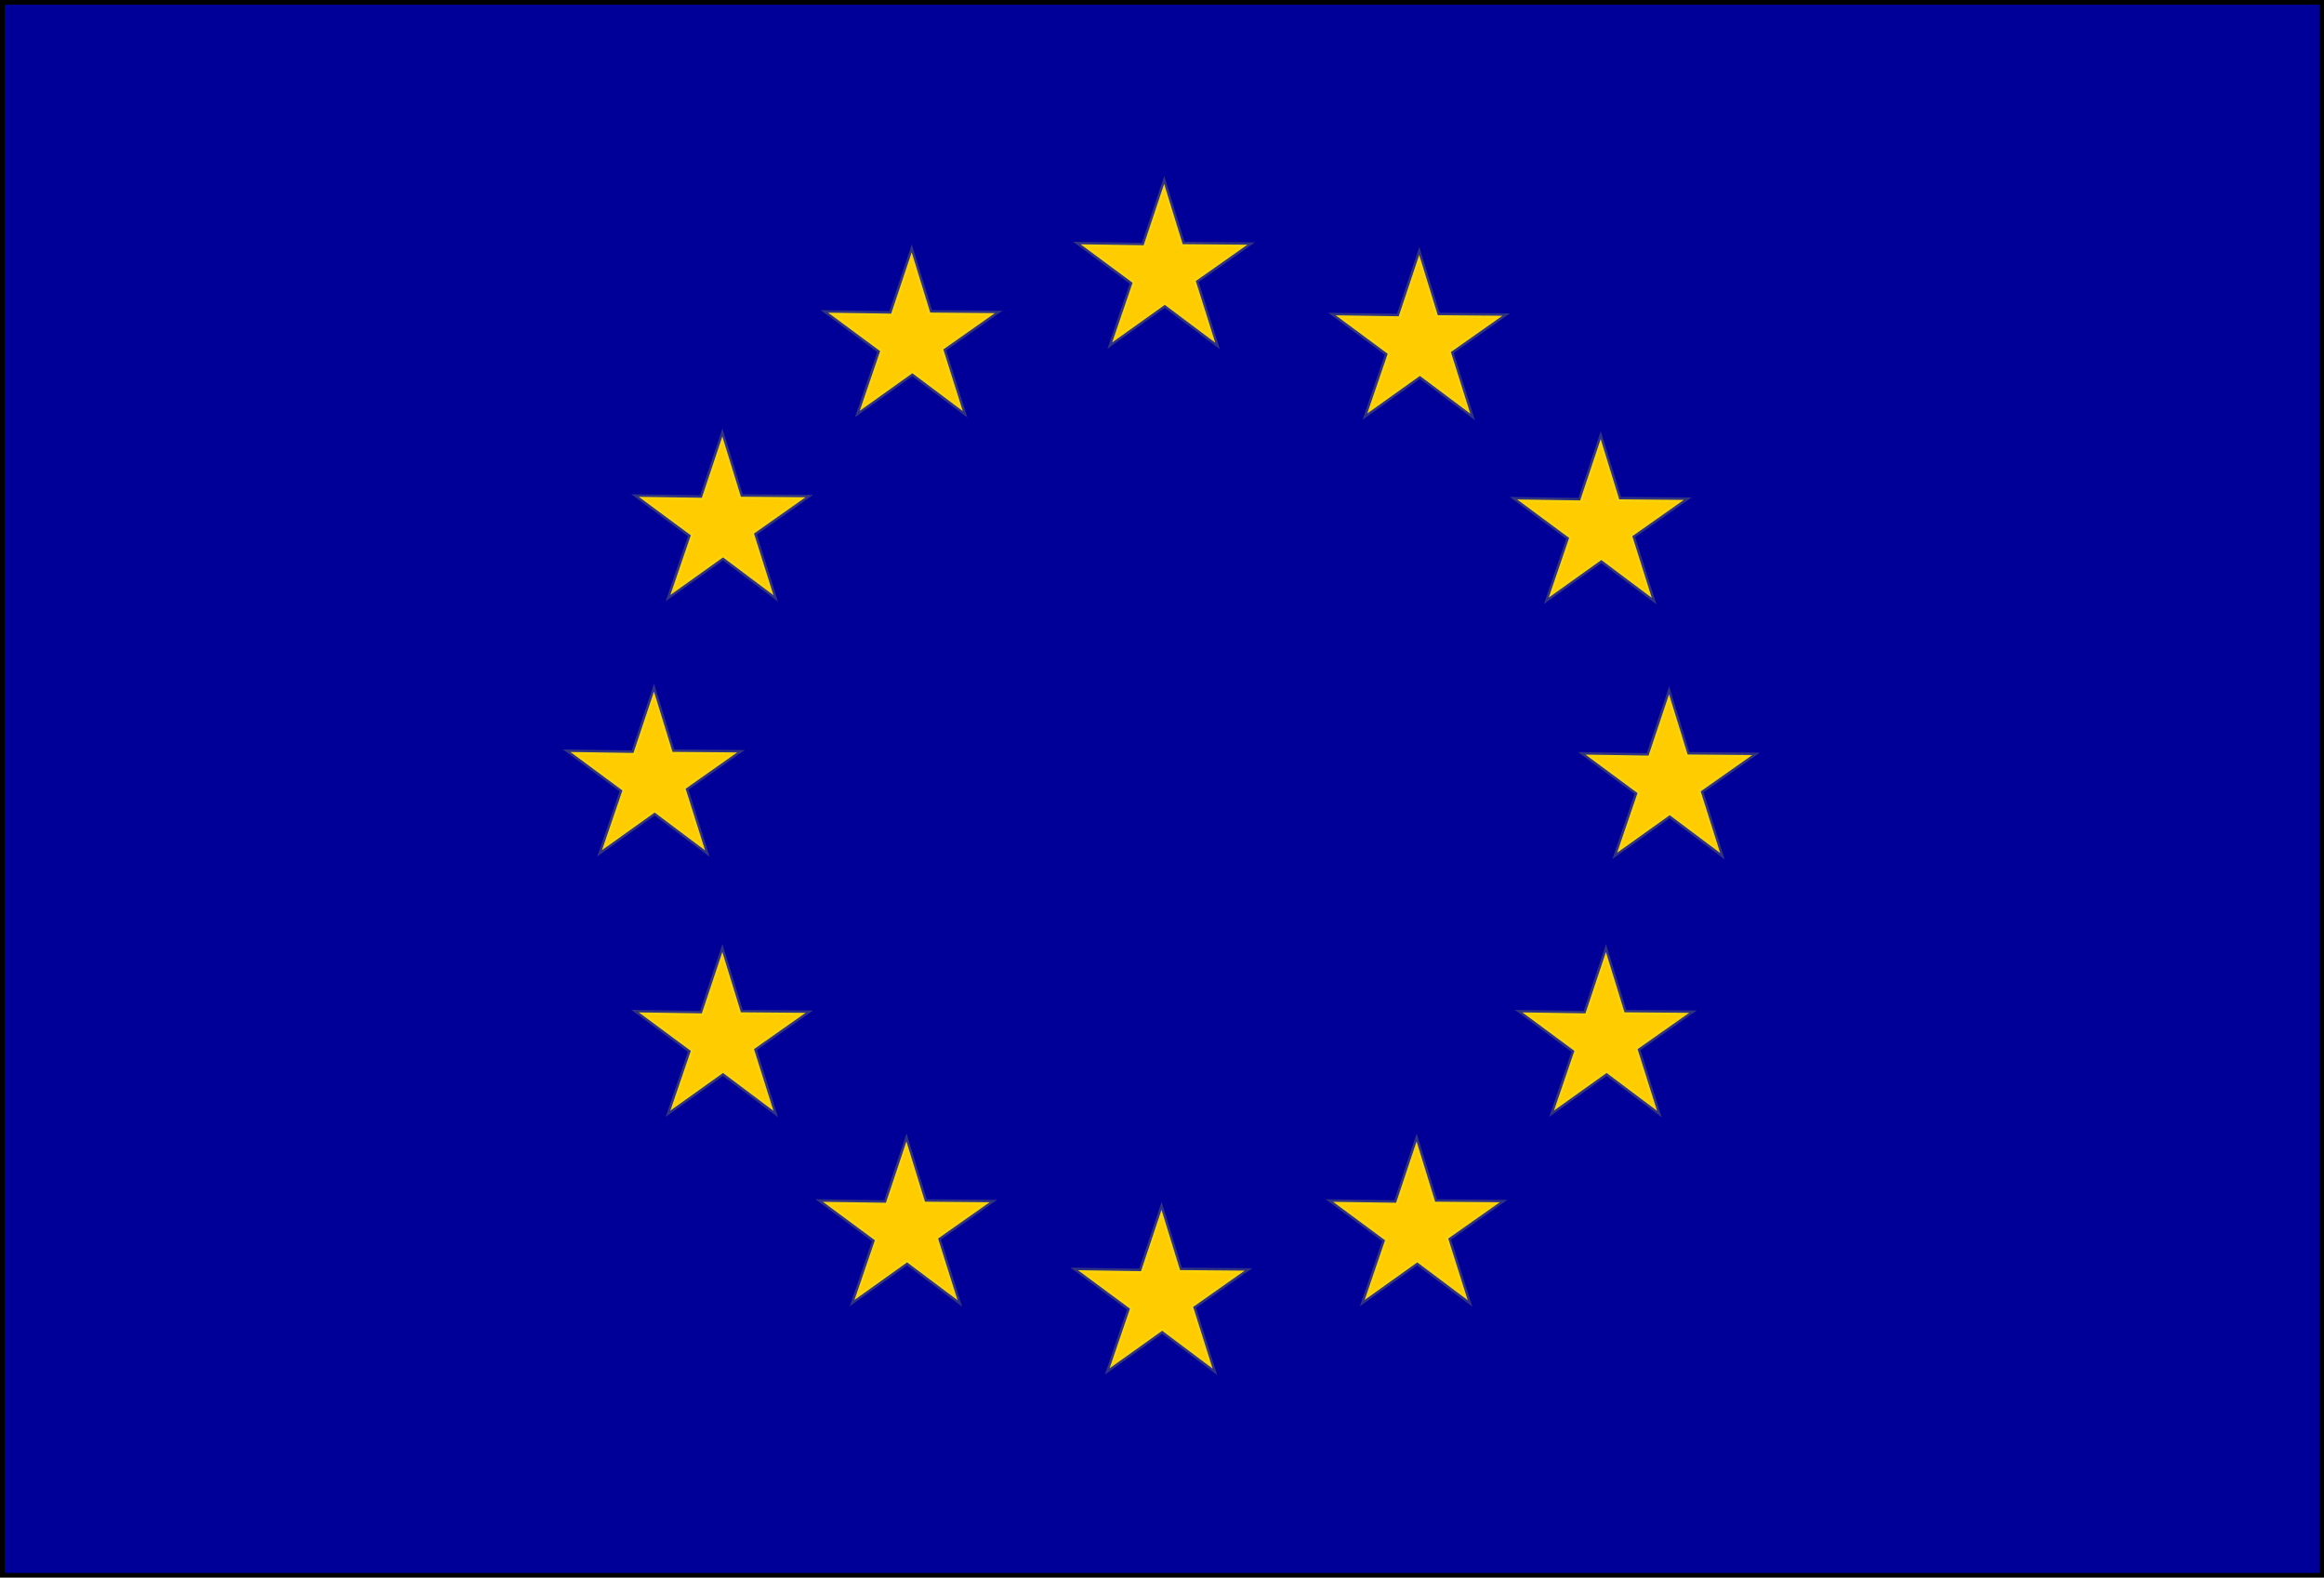 <?xml version="1.0" encoding="UTF-8" standalone="no"?>
<!-- Created with Inkscape (http://www.inkscape.org/) -->
<svg
   xmlns:dc="http://purl.org/dc/elements/1.1/"
   xmlns:cc="http://web.resource.org/cc/"
   xmlns:rdf="http://www.w3.org/1999/02/22-rdf-syntax-ns#"
   xmlns:svg="http://www.w3.org/2000/svg"
   xmlns="http://www.w3.org/2000/svg"
   xmlns:xlink="http://www.w3.org/1999/xlink"
   xmlns:sodipodi="http://sodipodi.sourceforge.net/DTD/sodipodi-0.dtd"
   xmlns:inkscape="http://www.inkscape.org/namespaces/inkscape"
   height="494.595"
   id="svg1092"
   inkscape:export-filename="C:\temp\kbtemp\work\euflag.png"
   inkscape:export-xdpi="11.960000"
   inkscape:export-ydpi="11.960000"
   inkscape:version="0.44"
   sodipodi:docbase="/tmp"
   sodipodi:docname="eu_flag_hash_0x8a0ab9c__01.svg"
   sodipodi:version="0.32"
   width="728.805"
   version="1.0">
  <defs
     id="defs1095" />
  <sodipodi:namedview
     bordercolor="#666666"
     borderopacity="1.0"
     id="base"
     inkscape:current-layer="svg1092"
     inkscape:cx="420.94487"
     inkscape:cy="254.84917"
     inkscape:guide-bbox="true"
     inkscape:pageopacity="0.0"
     inkscape:pageshadow="2"
     inkscape:window-height="954"
     inkscape:window-width="1280"
     inkscape:window-x="0"
     inkscape:window-y="0"
     inkscape:zoom="1.1070333"
     pagecolor="#ffffff"
     showgrid="false"
     showguides="true" />
  <g
     id="layer1"
     inkscape:groupmode="layer"
     inkscape:label="sheet"
     transform="translate(-165.88,-87.365)" />
  <rect
     y="0.716"
     x="0.716"
     width="727.373"
     style="fill:#009;fill-opacity:1;fill-rule:evenodd;stroke:black;stroke-width:1.146pt;stroke-linecap:butt;stroke-linejoin:miter;stroke-opacity:1"
     inkscape:label="flag_rectangle"
     id="flag_rectangle"
     height="493.162" />
  <path
     transform="matrix(1.146,0,0,1.146,-42.522,53.956)"
     style="fill:#fc0;fill-opacity:1;fill-rule:evenodd;stroke:#e6f32e;stroke-width:1pt;stroke-linecap:butt;stroke-linejoin:miter;stroke-opacity:0.209"
     sodipodi:type="star"
     sodipodi:sides="5"
     sodipodi:r2="9.1000004"
     sodipodi:r1="24"
     sodipodi:cy="166.82816"
     sodipodi:cx="493.77145"
     sodipodi:arg2="1.5434192"
     sodipodi:arg1="0.9451007"
     inkscape:rounded="0"
     inkscape:randomized="0"
     inkscape:label="flag_star"
     inkscape:flatsided="false"
     id="flag_star"
     d="M 507.827,186.281 L 494.021,175.925 L 479.614,186.208 L 485.197,169.876 L 470.966,159.352 L 488.223,159.615 L 493.834,142.828 L 498.917,159.322 L 516.616,159.472 L 502.5,169.402 L 507.827,186.281 z " />
  <use
     y="0"
     xlink:href="#flag_star"
     x="0"
     width="1052.362"
     transform="translate(-21.442,-79.995)"
     id="use10441"
     height="744.094" />
  <use
     y="0"
     xlink:href="#use10441"
     x="0"
     width="1052.362"
     transform="translate(-56.903,-57.728)"
     id="use10444"
     height="744.094" />
  <use
     y="0"
     xlink:href="#use10444"
     x="0"
     width="1052.362"
     transform="translate(-79.995,-22.267)"
     id="use10445"
     height="744.094" />
  <use
     y="0"
     xlink:href="#use10445"
     x="0"
     width="1052.362"
     transform="translate(-79.17,21.442)"
     id="use10446"
     height="744.094" />
  <use
     y="0"
     xlink:href="#use10446"
     x="0"
     width="1052.362"
     transform="translate(-59.377,57.728)"
     id="use10447"
     height="744.094" />
  <use
     y="0"
     xlink:href="#use10447"
     x="0"
     width="1052.362"
     transform="translate(-21.442,79.995)"
     id="use10448"
     height="744.094" />
  <use
     y="0"
     xlink:href="#use10448"
     x="0"
     width="1052.362"
     transform="translate(21.442,81.644)"
     id="use10449"
     height="744.094" />
  <use
     y="0"
     xlink:href="#use10449"
     x="0"
     width="1052.362"
     transform="translate(57.728,59.377)"
     id="use10450"
     height="744.094" />
  <use
     y="0"
     xlink:href="#use10450"
     x="0"
     width="1052.362"
     transform="translate(79.995,21.442)"
     id="use10451"
     height="744.094" />
  <use
     y="0"
     xlink:href="#use10451"
     x="0"
     width="1052.362"
     transform="translate(79.995,-21.442)"
     id="use10452"
     height="744.094" />
  <use
     y="0"
     xlink:href="#use10452"
     x="0"
     width="1052.362"
     transform="translate(59.377,-59.377)"
     id="use10453"
     height="744.094" />
</svg>
